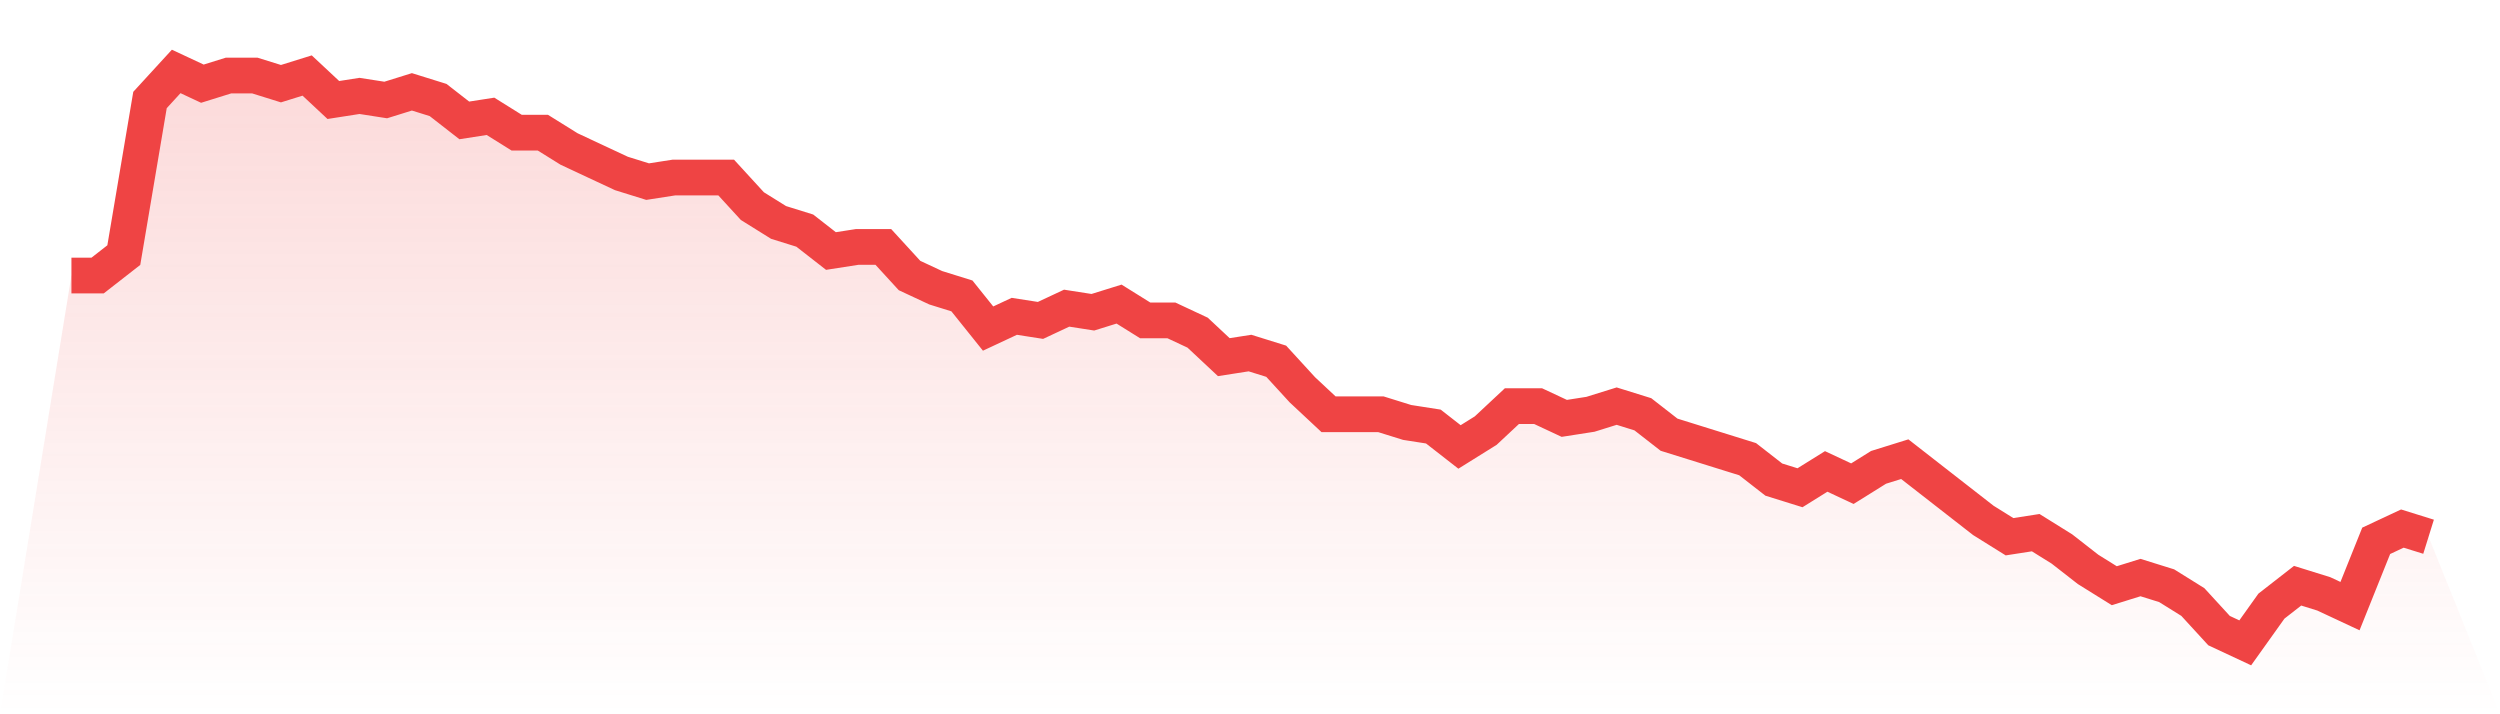 <svg viewBox="0 0 140 40" xmlns="http://www.w3.org/2000/svg">
<defs>
<linearGradient id="gradient" x1="0" x2="0" y1="0" y2="1">
<stop offset="0%" stop-color="#ef4444" stop-opacity="0.2"/>
<stop offset="100%" stop-color="#ef4444" stop-opacity="0"/>
</linearGradient>
</defs>
<path d="M4,15.429 L4,15.429 L5.467,15.429 L6.933,14.286 L8.4,5.6 L9.867,4 L11.333,4.686 L12.8,4.229 L14.267,4.229 L15.733,4.686 L17.2,4.229 L18.667,5.6 L20.133,5.371 L21.6,5.6 L23.067,5.143 L24.533,5.6 L26,6.743 L27.467,6.514 L28.933,7.429 L30.4,7.429 L31.867,8.343 L33.333,9.029 L34.8,9.714 L36.267,10.171 L37.733,9.943 L39.2,9.943 L40.667,9.943 L42.133,11.543 L43.6,12.457 L45.067,12.914 L46.533,14.057 L48,13.829 L49.467,13.829 L50.933,15.429 L52.4,16.114 L53.867,16.571 L55.333,18.4 L56.8,17.714 L58.267,17.943 L59.733,17.257 L61.2,17.486 L62.667,17.029 L64.133,17.943 L65.6,17.943 L67.067,18.629 L68.533,20 L70,19.771 L71.467,20.229 L72.933,21.829 L74.4,23.2 L75.867,23.2 L77.333,23.2 L78.8,23.657 L80.267,23.886 L81.733,25.029 L83.2,24.114 L84.667,22.743 L86.133,22.743 L87.6,23.429 L89.067,23.2 L90.533,22.743 L92,23.2 L93.467,24.343 L94.933,24.8 L96.4,25.257 L97.867,25.714 L99.333,26.857 L100.8,27.314 L102.267,26.4 L103.733,27.086 L105.2,26.171 L106.667,25.714 L108.133,26.857 L109.6,28 L111.067,29.143 L112.533,30.057 L114,29.829 L115.467,30.743 L116.933,31.886 L118.4,32.8 L119.867,32.343 L121.333,32.8 L122.8,33.714 L124.267,35.314 L125.733,36 L127.2,33.943 L128.667,32.8 L130.133,33.257 L131.6,33.943 L133.067,30.286 L134.533,29.6 L136,30.057 L140,40 L0,40 z" fill="url(#gradient)"/>
<path d="M4,15.429 L4,15.429 L5.467,15.429 L6.933,14.286 L8.4,5.6 L9.867,4 L11.333,4.686 L12.8,4.229 L14.267,4.229 L15.733,4.686 L17.2,4.229 L18.667,5.6 L20.133,5.371 L21.6,5.6 L23.067,5.143 L24.533,5.6 L26,6.743 L27.467,6.514 L28.933,7.429 L30.4,7.429 L31.867,8.343 L33.333,9.029 L34.8,9.714 L36.267,10.171 L37.733,9.943 L39.2,9.943 L40.667,9.943 L42.133,11.543 L43.6,12.457 L45.067,12.914 L46.533,14.057 L48,13.829 L49.467,13.829 L50.933,15.429 L52.4,16.114 L53.867,16.571 L55.333,18.4 L56.8,17.714 L58.267,17.943 L59.733,17.257 L61.2,17.486 L62.667,17.029 L64.133,17.943 L65.6,17.943 L67.067,18.629 L68.533,20 L70,19.771 L71.467,20.229 L72.933,21.829 L74.4,23.2 L75.867,23.2 L77.333,23.2 L78.8,23.657 L80.267,23.886 L81.733,25.029 L83.2,24.114 L84.667,22.743 L86.133,22.743 L87.6,23.429 L89.067,23.2 L90.533,22.743 L92,23.2 L93.467,24.343 L94.933,24.8 L96.4,25.257 L97.867,25.714 L99.333,26.857 L100.8,27.314 L102.267,26.4 L103.733,27.086 L105.2,26.171 L106.667,25.714 L108.133,26.857 L109.6,28 L111.067,29.143 L112.533,30.057 L114,29.829 L115.467,30.743 L116.933,31.886 L118.4,32.8 L119.867,32.343 L121.333,32.8 L122.8,33.714 L124.267,35.314 L125.733,36 L127.2,33.943 L128.667,32.8 L130.133,33.257 L131.6,33.943 L133.067,30.286 L134.533,29.6 L136,30.057" fill="none" stroke="#ef4444" stroke-width="2"/>
</svg>